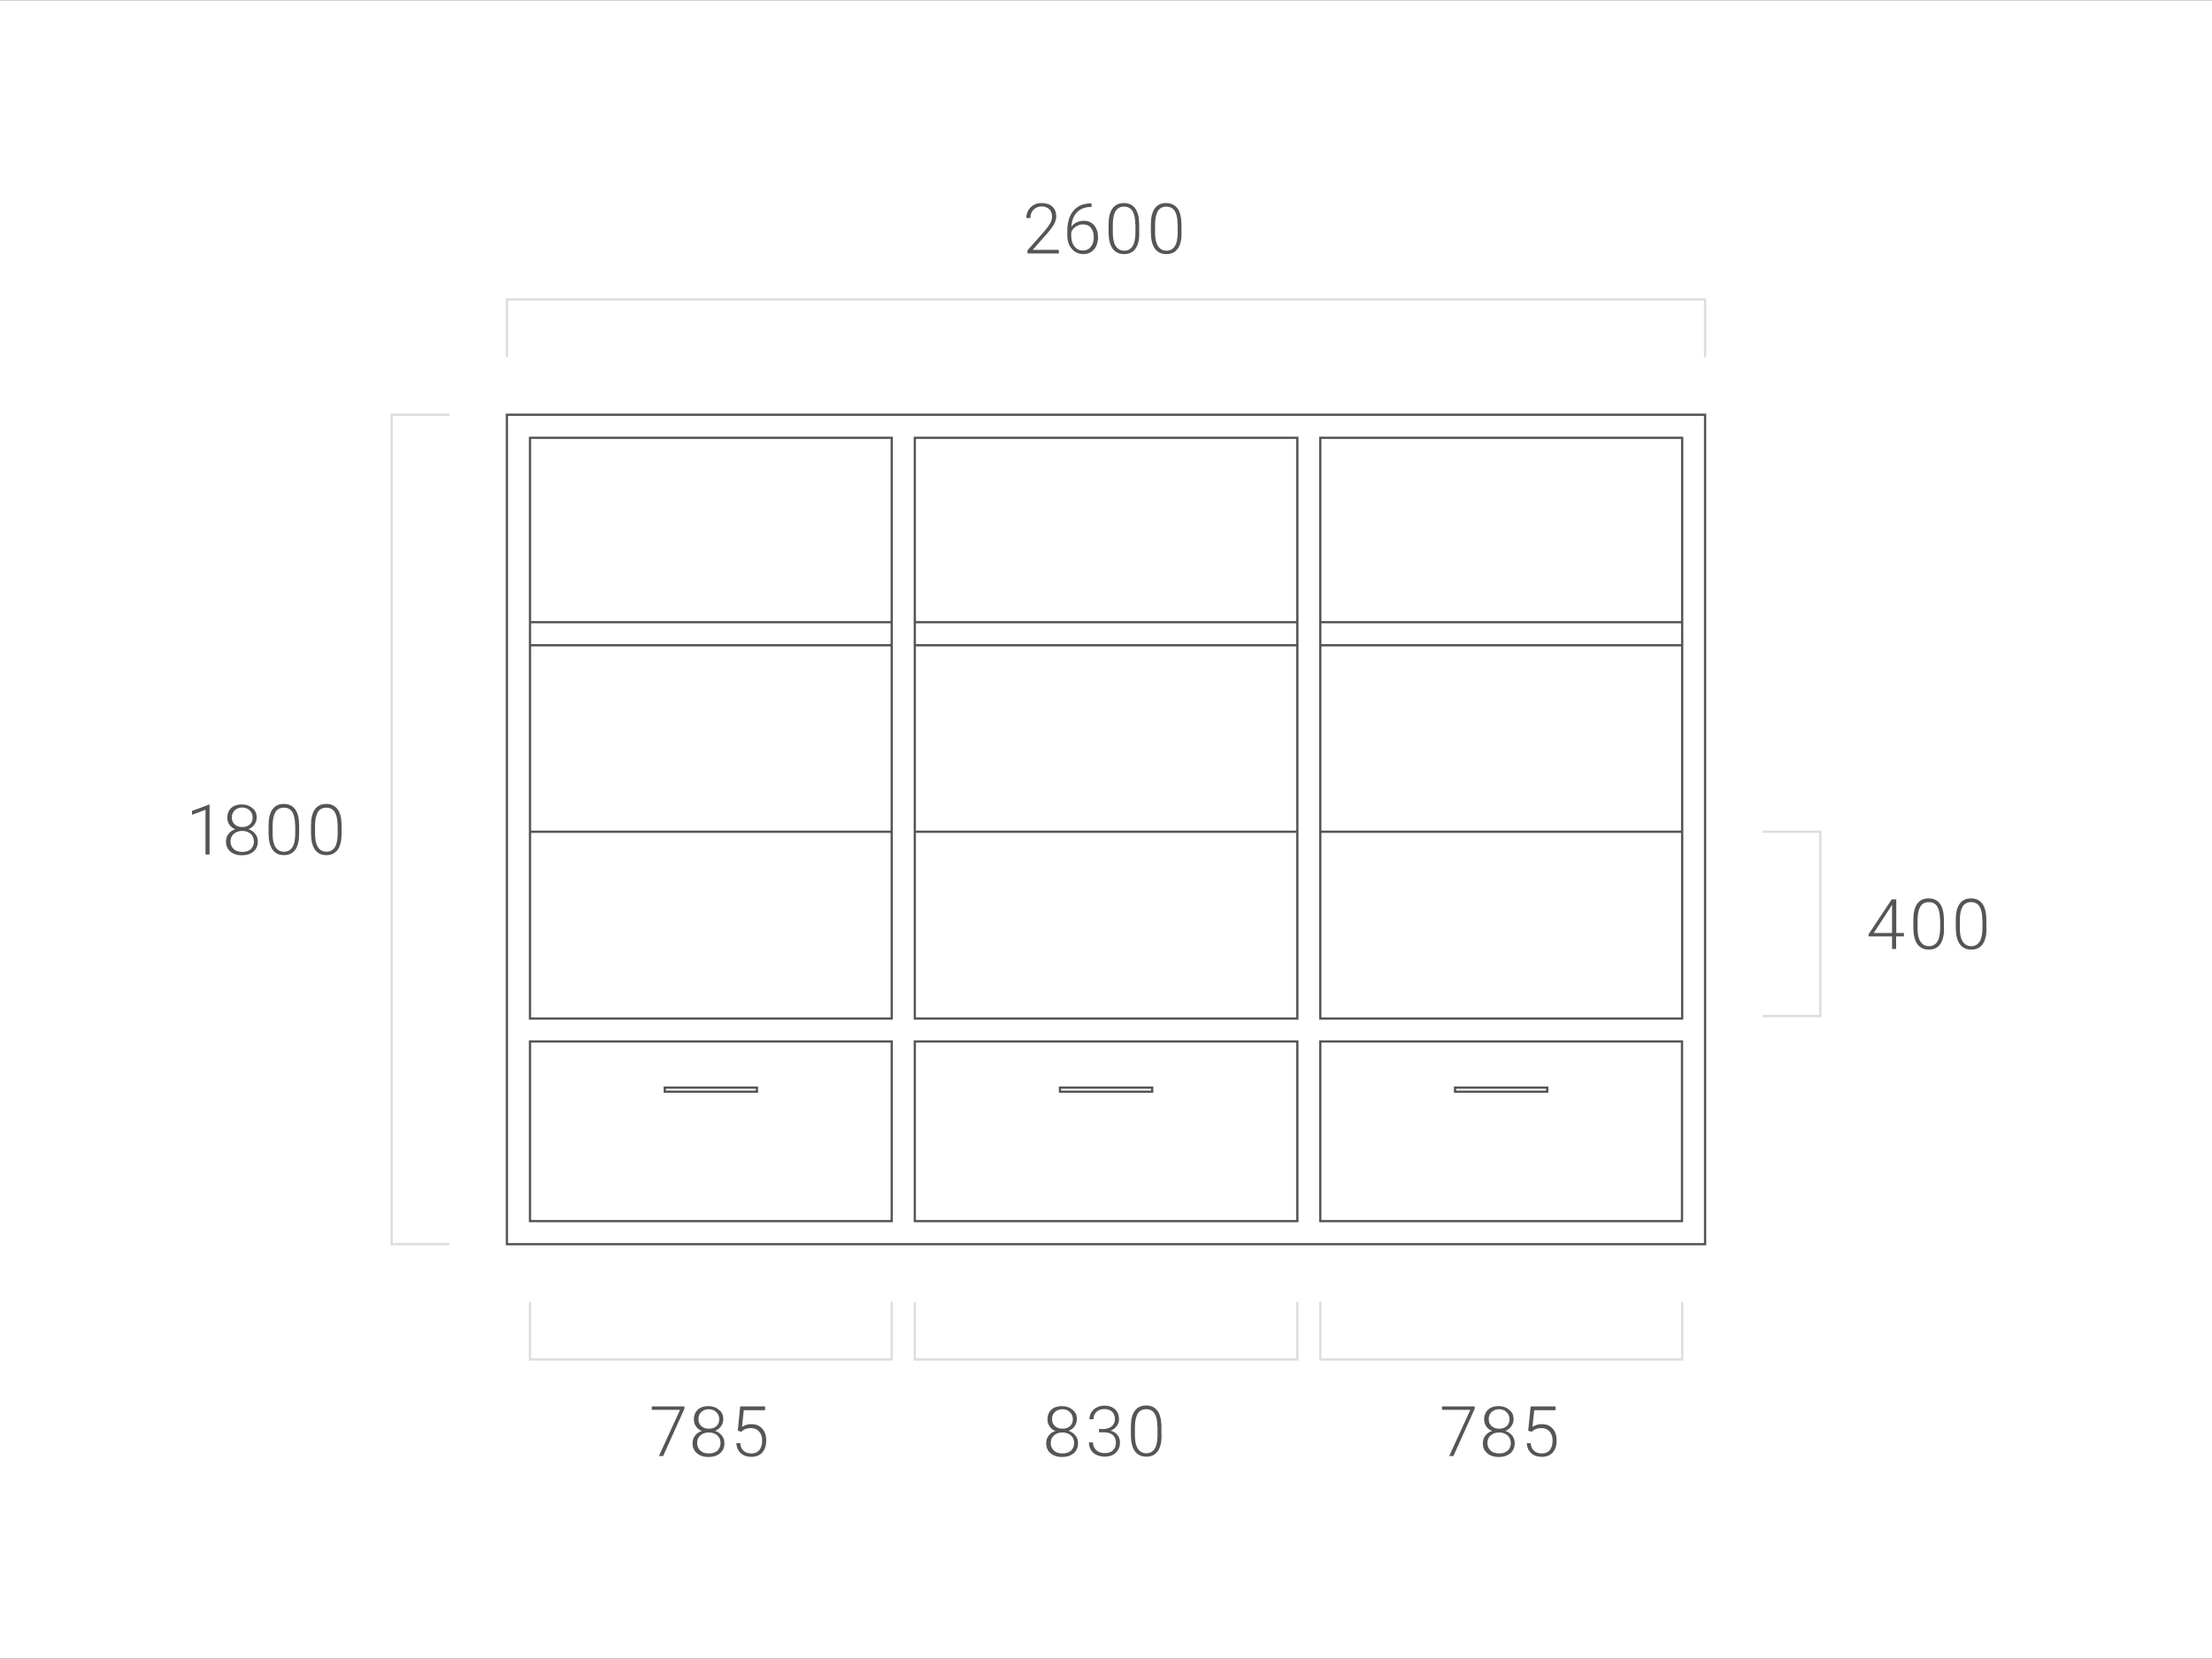 <?xml version="1.0" encoding="utf-8"?>
<!-- Generator: Adobe Illustrator 27.7.0, SVG Export Plug-In . SVG Version: 6.00 Build 0)  -->
<svg version="1.1" id="レイヤー_1" xmlns="http://www.w3.org/2000/svg" xmlns:xlink="http://www.w3.org/1999/xlink" x="0px"
	 y="0px" viewBox="0 0 1360.6 1020.5" style="enable-background:new 0 0 1360.6 1020.5;" xml:space="preserve">
<rect x="0" y="0" width="1360.6" height="1020.5" fill="#808080" stroke="none"/>
<style type="text/css">
	.st0{fill:#FFFFFF;}
	.st1{fill:none;}
	.st2{fill:none;stroke:#555555;stroke-width:1.4;stroke-miterlimit:10;}
	.st3{fill:none;stroke:#DDDDDD;stroke-width:1.4;stroke-miterlimit:10;}
	.st4{enable-background:new    ;}
	.st5{fill:#555555;}
</style>
<rect x="-0.2" y="0.2" class="st0" width="1361" height="1020"/>
<g id="a">
</g>
<g id="b">
</g>
<g id="c">
</g>
<g id="d">
	<rect y="0" class="st1" width="1360.6" height="1020.5"/>
	<g>
		<g>
			<rect x="311.8" y="255.1" class="st2" width="737" height="510.2"/>
			<line class="st2" x1="548.5" y1="382.7" x2="326" y2="382.7"/>
			<line class="st2" x1="798" y1="382.7" x2="562.7" y2="382.7"/>
			<line class="st2" x1="1034.7" y1="382.7" x2="812.1" y2="382.7"/>
			<line class="st2" x1="326" y1="396.9" x2="548.5" y2="396.9"/>
			<line class="st2" x1="812.1" y1="396.9" x2="1034.7" y2="396.9"/>
			<line class="st2" x1="562.7" y1="396.9" x2="798" y2="396.9"/>
			<line class="st2" x1="548.5" y1="511.6" x2="326" y2="511.6"/>
			<line class="st2" x1="1034.7" y1="511.6" x2="812.1" y2="511.6"/>
			<line class="st2" x1="798" y1="511.6" x2="562.7" y2="511.6"/>
			<rect x="408.9" y="669" class="st2" width="56.7" height="2.5"/>
			<rect x="652" y="669" class="st2" width="56.7" height="2.5"/>
			<rect x="895" y="669" class="st2" width="56.7" height="2.5"/>
			<g>
				<rect x="326" y="269.3" class="st2" width="222.5" height="357.2"/>
				<rect x="326" y="640.6" class="st2" width="222.5" height="110.5"/>
			</g>
			<g>
				<path class="st2" d="M1034.7,626.5V269.3H812.1v357.2H1034.7L1034.7,626.5z"/>
				<path class="st2" d="M812.1,640.6v110.5h222.5V640.6H812.1z"/>
			</g>
			<g>
				<rect x="562.7" y="269.3" class="st2" width="235.3" height="357.2"/>
				<rect x="562.7" y="640.6" class="st2" width="235.3" height="110.5"/>
			</g>
		</g>
		<polyline class="st3" points="276.4,765.3 240.9,765.3 240.9,255.1 276.4,255.1 		"/>
		<g class="st4">
			<path class="st5" d="M128.9,525.6h-2.5v-27.5l-8.3,3.1v-2.4l10.4-3.9h0.4V525.6z"/>
		</g>
		<g class="st4">
			<path class="st5" d="M157.9,502.9c0,1.6-0.5,3-1.4,4.3c-0.9,1.3-2.1,2.2-3.7,2.8c1.8,0.6,3.2,1.6,4.2,2.9
				c1.1,1.3,1.6,2.9,1.6,4.7c0,2.6-0.9,4.7-2.7,6.2c-1.8,1.5-4.1,2.3-7.1,2.3c-3,0-5.3-0.8-7.1-2.3c-1.8-1.5-2.7-3.6-2.7-6.2
				c0-1.7,0.5-3.3,1.5-4.6c1-1.4,2.4-2.3,4.2-2.9c-1.5-0.6-2.7-1.5-3.6-2.8c-0.9-1.3-1.3-2.7-1.3-4.3c0-2.5,0.8-4.5,2.4-6
				c1.6-1.5,3.8-2.2,6.5-2.2s4.9,0.8,6.5,2.3C157.1,498.4,157.9,500.4,157.9,502.9z M156.2,517.6c0-1.9-0.7-3.5-2-4.7
				c-1.4-1.2-3.1-1.8-5.2-1.8c-2.1,0-3.8,0.6-5.2,1.8s-2,2.8-2,4.7c0,1.9,0.7,3.5,2,4.7c1.3,1.2,3.1,1.7,5.3,1.7
				c2.2,0,3.9-0.6,5.2-1.7C155.5,521.1,156.2,519.5,156.2,517.6z M155.4,502.9c0-1.8-0.6-3.2-1.8-4.4c-1.2-1.2-2.8-1.8-4.6-1.8
				c-1.9,0-3.4,0.6-4.6,1.7c-1.2,1.1-1.8,2.6-1.8,4.4c0,1.8,0.6,3.2,1.8,4.3c1.2,1.1,2.7,1.6,4.7,1.6c1.9,0,3.4-0.5,4.6-1.6
				C154.8,506.1,155.4,504.7,155.4,502.9z"/>
		</g>
		<g class="st4">
			<path class="st5" d="M184,512.9c0,4.3-0.8,7.6-2.4,9.8c-1.6,2.2-3.9,3.3-7,3.3c-3,0-5.3-1.1-6.9-3.3c-1.6-2.2-2.4-5.4-2.5-9.6
				v-5.5c0-4.3,0.8-7.6,2.4-9.8s3.9-3.3,7-3.3c3,0,5.3,1.1,6.9,3.2s2.4,5.3,2.5,9.4V512.9z M181.5,507.4c0-3.5-0.6-6.1-1.7-7.9
				c-1.1-1.8-2.9-2.7-5.2-2.7c-2.3,0-4,0.9-5.1,2.6c-1.1,1.8-1.7,4.3-1.8,7.7v6c0,3.5,0.6,6.2,1.8,8c1.2,1.8,2.9,2.8,5.2,2.8
				c2.2,0,3.9-0.9,5.1-2.7c1.2-1.8,1.7-4.5,1.8-7.9V507.4z"/>
		</g>
		<g class="st4">
			<path class="st5" d="M210.1,512.9c0,4.3-0.8,7.6-2.4,9.8c-1.6,2.2-3.9,3.3-7,3.3c-3,0-5.3-1.1-6.9-3.3c-1.6-2.2-2.4-5.4-2.5-9.6
				v-5.5c0-4.3,0.8-7.6,2.4-9.8s3.9-3.3,7-3.3c3,0,5.3,1.1,6.9,3.2s2.4,5.3,2.5,9.4V512.9z M207.6,507.4c0-3.5-0.6-6.1-1.7-7.9
				c-1.1-1.8-2.9-2.7-5.2-2.7c-2.3,0-4,0.9-5.1,2.6c-1.1,1.8-1.7,4.3-1.8,7.7v6c0,3.5,0.6,6.2,1.8,8c1.2,1.8,2.9,2.8,5.2,2.8
				c2.2,0,3.9-0.9,5.1-2.7c1.2-1.8,1.7-4.5,1.8-7.9V507.4z"/>
		</g>
		<polyline class="st3" points="1084.2,625 1119.7,625 1119.7,511.6 1084.2,511.6 		"/>
		<g class="st4">
			<path class="st5" d="M1166.3,573.9h4.8v2.1h-4.8v7.7h-2.5V576h-14.4v-1.4l14.2-21.4h2.8V573.9z M1152.5,573.9h11.3v-17.5
				l-1.1,1.9L1152.5,573.9z"/>
		</g>
		<g class="st4">
			<path class="st5" d="M1195.8,571c0,4.3-0.8,7.6-2.4,9.8s-3.9,3.3-7,3.3c-3,0-5.3-1.1-7-3.3c-1.6-2.2-2.4-5.4-2.5-9.6v-5.5
				c0-4.3,0.8-7.6,2.4-9.8s3.9-3.3,7-3.3c3,0,5.3,1.1,6.9,3.2s2.4,5.3,2.5,9.4V571z M1193.3,565.5c0-3.5-0.6-6.1-1.7-7.9
				c-1.1-1.8-2.9-2.7-5.2-2.7c-2.3,0-4,0.9-5.1,2.6c-1.1,1.8-1.7,4.3-1.8,7.7v6c0,3.5,0.6,6.2,1.8,8c1.2,1.8,2.9,2.8,5.2,2.8
				c2.2,0,3.9-0.9,5.1-2.7c1.2-1.8,1.7-4.5,1.8-7.9V565.5z"/>
		</g>
		<g class="st4">
			<path class="st5" d="M1221.9,571c0,4.3-0.8,7.6-2.4,9.8s-3.9,3.3-7,3.3c-3,0-5.3-1.1-7-3.3c-1.6-2.2-2.4-5.4-2.5-9.6v-5.5
				c0-4.3,0.8-7.6,2.4-9.8s3.9-3.3,7-3.3c3,0,5.3,1.1,6.9,3.2s2.4,5.3,2.5,9.4V571z M1219.3,565.5c0-3.5-0.6-6.1-1.7-7.9
				c-1.1-1.8-2.9-2.7-5.2-2.7c-2.3,0-4,0.9-5.1,2.6c-1.1,1.8-1.7,4.3-1.8,7.7v6c0,3.5,0.6,6.2,1.8,8c1.2,1.8,2.9,2.8,5.2,2.8
				c2.2,0,3.9-0.9,5.1-2.7c1.2-1.8,1.7-4.5,1.8-7.9V565.5z"/>
		</g>
		<polyline class="st3" points="311.8,219.7 311.8,184.2 1048.8,184.2 1048.8,219.7 		"/>
		<g class="st4">
			<path class="st5" d="M651.2,155.9H632V154l10.5-11.9c1.7-2,2.9-3.7,3.6-5s1-2.6,1-3.8c0-1.9-0.6-3.5-1.7-4.6s-2.7-1.7-4.7-1.7
				c-2.1,0-3.7,0.7-5,2c-1.3,1.3-1.9,3-1.9,5.1h-2.5c0-1.7,0.4-3.3,1.2-4.7c0.8-1.4,1.9-2.5,3.3-3.3c1.4-0.8,3.1-1.2,4.9-1.2
				c2.8,0,5,0.7,6.6,2.2c1.6,1.5,2.4,3.5,2.4,6c0,1.4-0.4,3-1.3,4.7c-0.9,1.7-2.5,3.8-4.7,6.3l-8.5,9.6h16.1V155.9z"/>
		</g>
		<g class="st4">
			<path class="st5" d="M671.4,125.1v2.2h-0.3c-3.7,0-6.5,1.1-8.6,3.2c-2.1,2.2-3.3,5.1-3.5,9c0.8-1.2,1.9-2.1,3.2-2.7
				c1.3-0.6,2.8-1,4.4-1c2.7,0,4.8,0.9,6.4,2.8c1.6,1.9,2.4,4.3,2.4,7.3c0,2-0.4,3.8-1.1,5.4c-0.7,1.6-1.8,2.8-3.2,3.7
				s-3,1.3-4.7,1.3c-2.9,0-5.3-1.1-7.1-3.2c-1.8-2.1-2.8-4.9-2.8-8.2v-2.5c0-5.5,1.2-9.7,3.7-12.7c2.5-3,6-4.5,10.6-4.6H671.4z
				 M666.2,138c-1.6,0-3.1,0.5-4.5,1.4c-1.4,0.9-2.3,2.1-2.8,3.6v2.1c0,2.7,0.7,4.8,2,6.5c1.4,1.7,3.1,2.5,5.3,2.5
				c2,0,3.5-0.8,4.8-2.3c1.2-1.6,1.8-3.5,1.8-5.9c0-2.4-0.6-4.3-1.8-5.8C669.9,138.7,668.2,138,666.2,138z"/>
		</g>
		<g class="st4">
			<path class="st5" d="M700.8,143.2c0,4.3-0.8,7.6-2.4,9.8s-3.9,3.3-7,3.3c-3,0-5.3-1.1-7-3.3c-1.6-2.2-2.4-5.4-2.5-9.6V138
				c0-4.3,0.8-7.6,2.4-9.8s3.9-3.3,7-3.3c3,0,5.3,1.1,6.9,3.2s2.4,5.3,2.5,9.4V143.2z M698.3,137.7c0-3.5-0.6-6.1-1.7-7.9
				c-1.1-1.8-2.9-2.7-5.2-2.7c-2.3,0-4,0.9-5.1,2.6c-1.1,1.8-1.7,4.3-1.8,7.7v6c0,3.5,0.6,6.2,1.8,8c1.2,1.8,2.9,2.8,5.2,2.8
				c2.2,0,3.9-0.9,5.1-2.7c1.2-1.8,1.7-4.5,1.8-7.9V137.7z"/>
		</g>
		<g class="st4">
			<path class="st5" d="M726.8,143.2c0,4.3-0.8,7.6-2.4,9.8c-1.6,2.2-3.9,3.3-7,3.3c-3,0-5.3-1.1-7-3.3c-1.6-2.2-2.4-5.4-2.5-9.6
				V138c0-4.3,0.8-7.6,2.4-9.8s3.9-3.3,7-3.3c3,0,5.3,1.1,6.9,3.2s2.4,5.3,2.5,9.4V143.2z M724.3,137.7c0-3.5-0.6-6.1-1.7-7.9
				s-2.9-2.7-5.2-2.7c-2.3,0-4,0.9-5.1,2.6c-1.1,1.8-1.7,4.3-1.8,7.7v6c0,3.5,0.6,6.2,1.8,8s2.9,2.8,5.2,2.8c2.2,0,3.9-0.9,5.1-2.7
				c1.2-1.8,1.7-4.5,1.8-7.9V137.7z"/>
		</g>
		<polyline class="st3" points="548.5,800.8 548.5,836.2 326,836.2 326,800.8 		"/>
		<g class="st4">
			<path class="st5" d="M421,866.5l-13.1,29.1h-2.6l13-28.4h-17.4v-2.1H421V866.5z"/>
		</g>
		<g class="st4">
			<path class="st5" d="M444.9,873c0,1.6-0.5,3-1.4,4.3c-0.9,1.3-2.1,2.2-3.7,2.8c1.8,0.6,3.2,1.6,4.2,2.9c1.1,1.3,1.6,2.9,1.6,4.7
				c0,2.6-0.9,4.7-2.7,6.2c-1.8,1.5-4.1,2.3-7.1,2.3c-3,0-5.3-0.8-7.1-2.3c-1.8-1.5-2.7-3.6-2.7-6.2c0-1.7,0.5-3.3,1.5-4.6
				c1-1.4,2.4-2.3,4.2-2.9c-1.5-0.6-2.7-1.5-3.6-2.8c-0.9-1.3-1.3-2.7-1.3-4.3c0-2.5,0.8-4.5,2.4-6c1.6-1.5,3.8-2.2,6.5-2.2
				s4.9,0.8,6.5,2.3C444.1,868.5,444.9,870.5,444.9,873z M443.2,887.6c0-1.9-0.7-3.5-2-4.7c-1.4-1.2-3.1-1.8-5.2-1.8
				c-2.1,0-3.8,0.6-5.2,1.8s-2,2.8-2,4.7c0,1.9,0.7,3.5,2,4.7c1.3,1.2,3.1,1.7,5.3,1.7c2.2,0,3.9-0.6,5.2-1.7
				C442.5,891.1,443.2,889.5,443.2,887.6z M442.4,873c0-1.8-0.6-3.2-1.8-4.4c-1.2-1.2-2.8-1.8-4.6-1.8c-1.9,0-3.4,0.6-4.6,1.7
				c-1.2,1.1-1.8,2.6-1.8,4.4c0,1.8,0.6,3.2,1.8,4.3c1.2,1.1,2.7,1.6,4.7,1.6c1.9,0,3.4-0.5,4.6-1.6
				C441.8,876.2,442.4,874.7,442.4,873z"/>
		</g>
		<g class="st4">
			<path class="st5" d="M453.8,880l1.5-14.9h15.3v2.3h-13.1l-1.1,10.3c1.6-1.1,3.6-1.7,5.8-1.7c2.8,0,5,0.9,6.6,2.7
				c1.6,1.8,2.5,4.2,2.5,7.2c0,3.2-0.8,5.7-2.4,7.5c-1.6,1.8-3.8,2.7-6.7,2.7c-2.7,0-4.8-0.7-6.5-2.2c-1.7-1.5-2.6-3.6-2.8-6.2h2.4
				c0.2,2.1,0.9,3.7,2.1,4.7c1.2,1.1,2.8,1.6,4.8,1.6c2.2,0,3.8-0.7,4.9-2.1c1.1-1.4,1.7-3.4,1.7-5.9c0-2.2-0.6-4.1-1.9-5.5
				c-1.2-1.4-2.9-2.1-5.1-2.1c-1.2,0-2.2,0.2-3.1,0.5c-0.9,0.3-1.8,0.9-2.8,1.8L453.8,880z"/>
		</g>
		<g class="st4">
			<path class="st5" d="M662.4,873c0,1.6-0.5,3-1.4,4.3c-0.9,1.3-2.1,2.2-3.7,2.8c1.8,0.6,3.2,1.6,4.2,2.9c1.1,1.3,1.6,2.9,1.6,4.7
				c0,2.6-0.9,4.7-2.7,6.2c-1.8,1.5-4.1,2.3-7.1,2.3c-3,0-5.3-0.8-7.1-2.3c-1.8-1.5-2.7-3.6-2.7-6.2c0-1.7,0.5-3.3,1.5-4.6
				c1-1.4,2.4-2.3,4.2-2.9c-1.5-0.6-2.7-1.5-3.6-2.8c-0.9-1.3-1.3-2.7-1.3-4.3c0-2.5,0.8-4.5,2.4-6c1.6-1.5,3.8-2.2,6.5-2.2
				s4.9,0.8,6.5,2.3C661.6,868.5,662.4,870.5,662.4,873z M660.7,887.6c0-1.9-0.7-3.5-2-4.7c-1.4-1.2-3.1-1.8-5.2-1.8
				s-3.8,0.6-5.2,1.8s-2,2.8-2,4.7c0,1.9,0.7,3.5,2,4.7c1.3,1.2,3.1,1.7,5.3,1.7c2.2,0,3.9-0.6,5.2-1.7
				C660,891.1,660.7,889.5,660.7,887.6z M659.9,873c0-1.8-0.6-3.2-1.8-4.4c-1.2-1.2-2.8-1.8-4.6-1.8c-1.9,0-3.4,0.6-4.6,1.7
				c-1.2,1.1-1.8,2.6-1.8,4.4c0,1.8,0.6,3.2,1.8,4.3c1.2,1.1,2.7,1.6,4.7,1.6c1.9,0,3.4-0.5,4.6-1.6
				C659.3,876.2,659.9,874.7,659.9,873z"/>
		</g>
		<g class="st4">
			<path class="st5" d="M676,879h2.6c1.4,0,2.7-0.3,3.8-0.8c1.1-0.5,1.9-1.2,2.5-2.1c0.6-0.9,0.9-1.9,0.9-3.1c0-2-0.6-3.5-1.7-4.6
				c-1.1-1.1-2.7-1.7-4.8-1.7c-2,0-3.6,0.6-4.8,1.7c-1.3,1.2-1.9,2.7-1.9,4.6h-2.5c0-1.6,0.4-3,1.2-4.3c0.8-1.3,1.9-2.3,3.3-3
				c1.4-0.7,3-1.1,4.7-1.1c2.8,0,5,0.8,6.6,2.3s2.4,3.6,2.4,6.2c0,1.5-0.5,2.8-1.4,4.1c-0.9,1.2-2.2,2.2-3.8,2.8
				c1.9,0.5,3.3,1.4,4.3,2.7s1.5,2.8,1.5,4.6c0,2.6-0.9,4.7-2.6,6.3s-4,2.4-6.8,2.4c-1.8,0-3.5-0.4-5-1.1c-1.5-0.7-2.7-1.7-3.5-3.1
				c-0.8-1.3-1.2-2.8-1.2-4.6h2.5c0,1.9,0.7,3.5,2,4.8c1.4,1.2,3.1,1.8,5.2,1.8c2.2,0,3.9-0.6,5.1-1.7c1.2-1.1,1.8-2.7,1.8-4.8
				c0-2-0.7-3.6-2-4.7s-3.2-1.6-5.8-1.6H676V879z"/>
		</g>
		<g class="st4">
			<path class="st5" d="M714.5,882.9c0,4.3-0.8,7.6-2.4,9.8s-3.9,3.3-7,3.3c-3,0-5.3-1.1-7-3.3c-1.6-2.2-2.4-5.4-2.5-9.6v-5.5
				c0-4.3,0.8-7.6,2.4-9.8s3.9-3.3,7-3.3c3,0,5.3,1.1,6.9,3.2s2.4,5.3,2.5,9.4V882.9z M711.9,877.4c0-3.5-0.6-6.1-1.7-7.9
				c-1.1-1.8-2.9-2.7-5.2-2.7c-2.3,0-4,0.9-5.1,2.6c-1.1,1.8-1.7,4.3-1.8,7.7v6c0,3.5,0.6,6.2,1.8,8c1.2,1.8,2.9,2.8,5.2,2.8
				c2.2,0,3.9-0.9,5.1-2.7c1.2-1.8,1.7-4.5,1.8-7.9V877.4z"/>
		</g>
		<g>
			<polyline class="st3" points="1034.7,800.8 1034.7,836.2 812.1,836.2 812.1,800.8 			"/>
			<g class="st4">
				<path class="st5" d="M907.1,866.5l-13.1,29.1h-2.6l13-28.4H887v-2.1h20.1V866.5z"/>
			</g>
			<g class="st4">
				<path class="st5" d="M931,873c0,1.6-0.5,3-1.4,4.3c-0.9,1.3-2.1,2.2-3.7,2.8c1.8,0.6,3.2,1.6,4.2,2.9c1.1,1.3,1.6,2.9,1.6,4.7
					c0,2.6-0.9,4.7-2.7,6.2c-1.8,1.5-4.1,2.3-7.1,2.3c-3,0-5.3-0.8-7.1-2.3c-1.8-1.5-2.7-3.6-2.7-6.2c0-1.7,0.5-3.3,1.5-4.6
					c1-1.4,2.4-2.3,4.2-2.9c-1.5-0.6-2.7-1.5-3.6-2.8c-0.9-1.3-1.3-2.7-1.3-4.3c0-2.5,0.8-4.5,2.4-6c1.6-1.5,3.8-2.2,6.5-2.2
					s4.9,0.8,6.5,2.3C930.2,868.5,931,870.5,931,873z M929.3,887.6c0-1.9-0.7-3.5-2-4.7c-1.4-1.2-3.1-1.8-5.2-1.8s-3.8,0.6-5.2,1.8
					s-2,2.8-2,4.7c0,1.9,0.7,3.5,2,4.7c1.3,1.2,3.1,1.7,5.3,1.7c2.2,0,3.9-0.6,5.2-1.7C928.7,891.1,929.3,889.5,929.3,887.6z
					 M928.5,873c0-1.8-0.6-3.2-1.8-4.4c-1.2-1.2-2.8-1.8-4.6-1.8c-1.9,0-3.4,0.6-4.6,1.7c-1.2,1.1-1.8,2.6-1.8,4.4
					c0,1.8,0.6,3.2,1.8,4.3c1.2,1.1,2.7,1.6,4.7,1.6c1.9,0,3.4-0.5,4.6-1.6C927.9,876.2,928.5,874.7,928.5,873z"/>
			</g>
			<g class="st4">
				<path class="st5" d="M940,880l1.5-14.9h15.3v2.3h-13.1l-1.1,10.3c1.6-1.1,3.6-1.7,5.8-1.7c2.8,0,5,0.9,6.6,2.7
					c1.6,1.8,2.5,4.2,2.5,7.2c0,3.2-0.8,5.7-2.4,7.5c-1.6,1.8-3.8,2.7-6.7,2.7c-2.7,0-4.8-0.7-6.5-2.2s-2.6-3.6-2.8-6.2h2.4
					c0.2,2.1,0.9,3.7,2.1,4.7c1.2,1.1,2.8,1.6,4.8,1.6c2.2,0,3.8-0.7,4.9-2.1c1.1-1.4,1.7-3.4,1.7-5.9c0-2.2-0.6-4.1-1.9-5.5
					c-1.2-1.4-2.9-2.1-5.1-2.1c-1.2,0-2.2,0.2-3.1,0.5c-0.9,0.3-1.8,0.9-2.8,1.8L940,880z"/>
			</g>
		</g>
		<polyline class="st3" points="798,800.8 798,836.2 562.7,836.2 562.7,800.8 		"/>
	</g>
</g>
<g id="e">
</g>
</svg>
